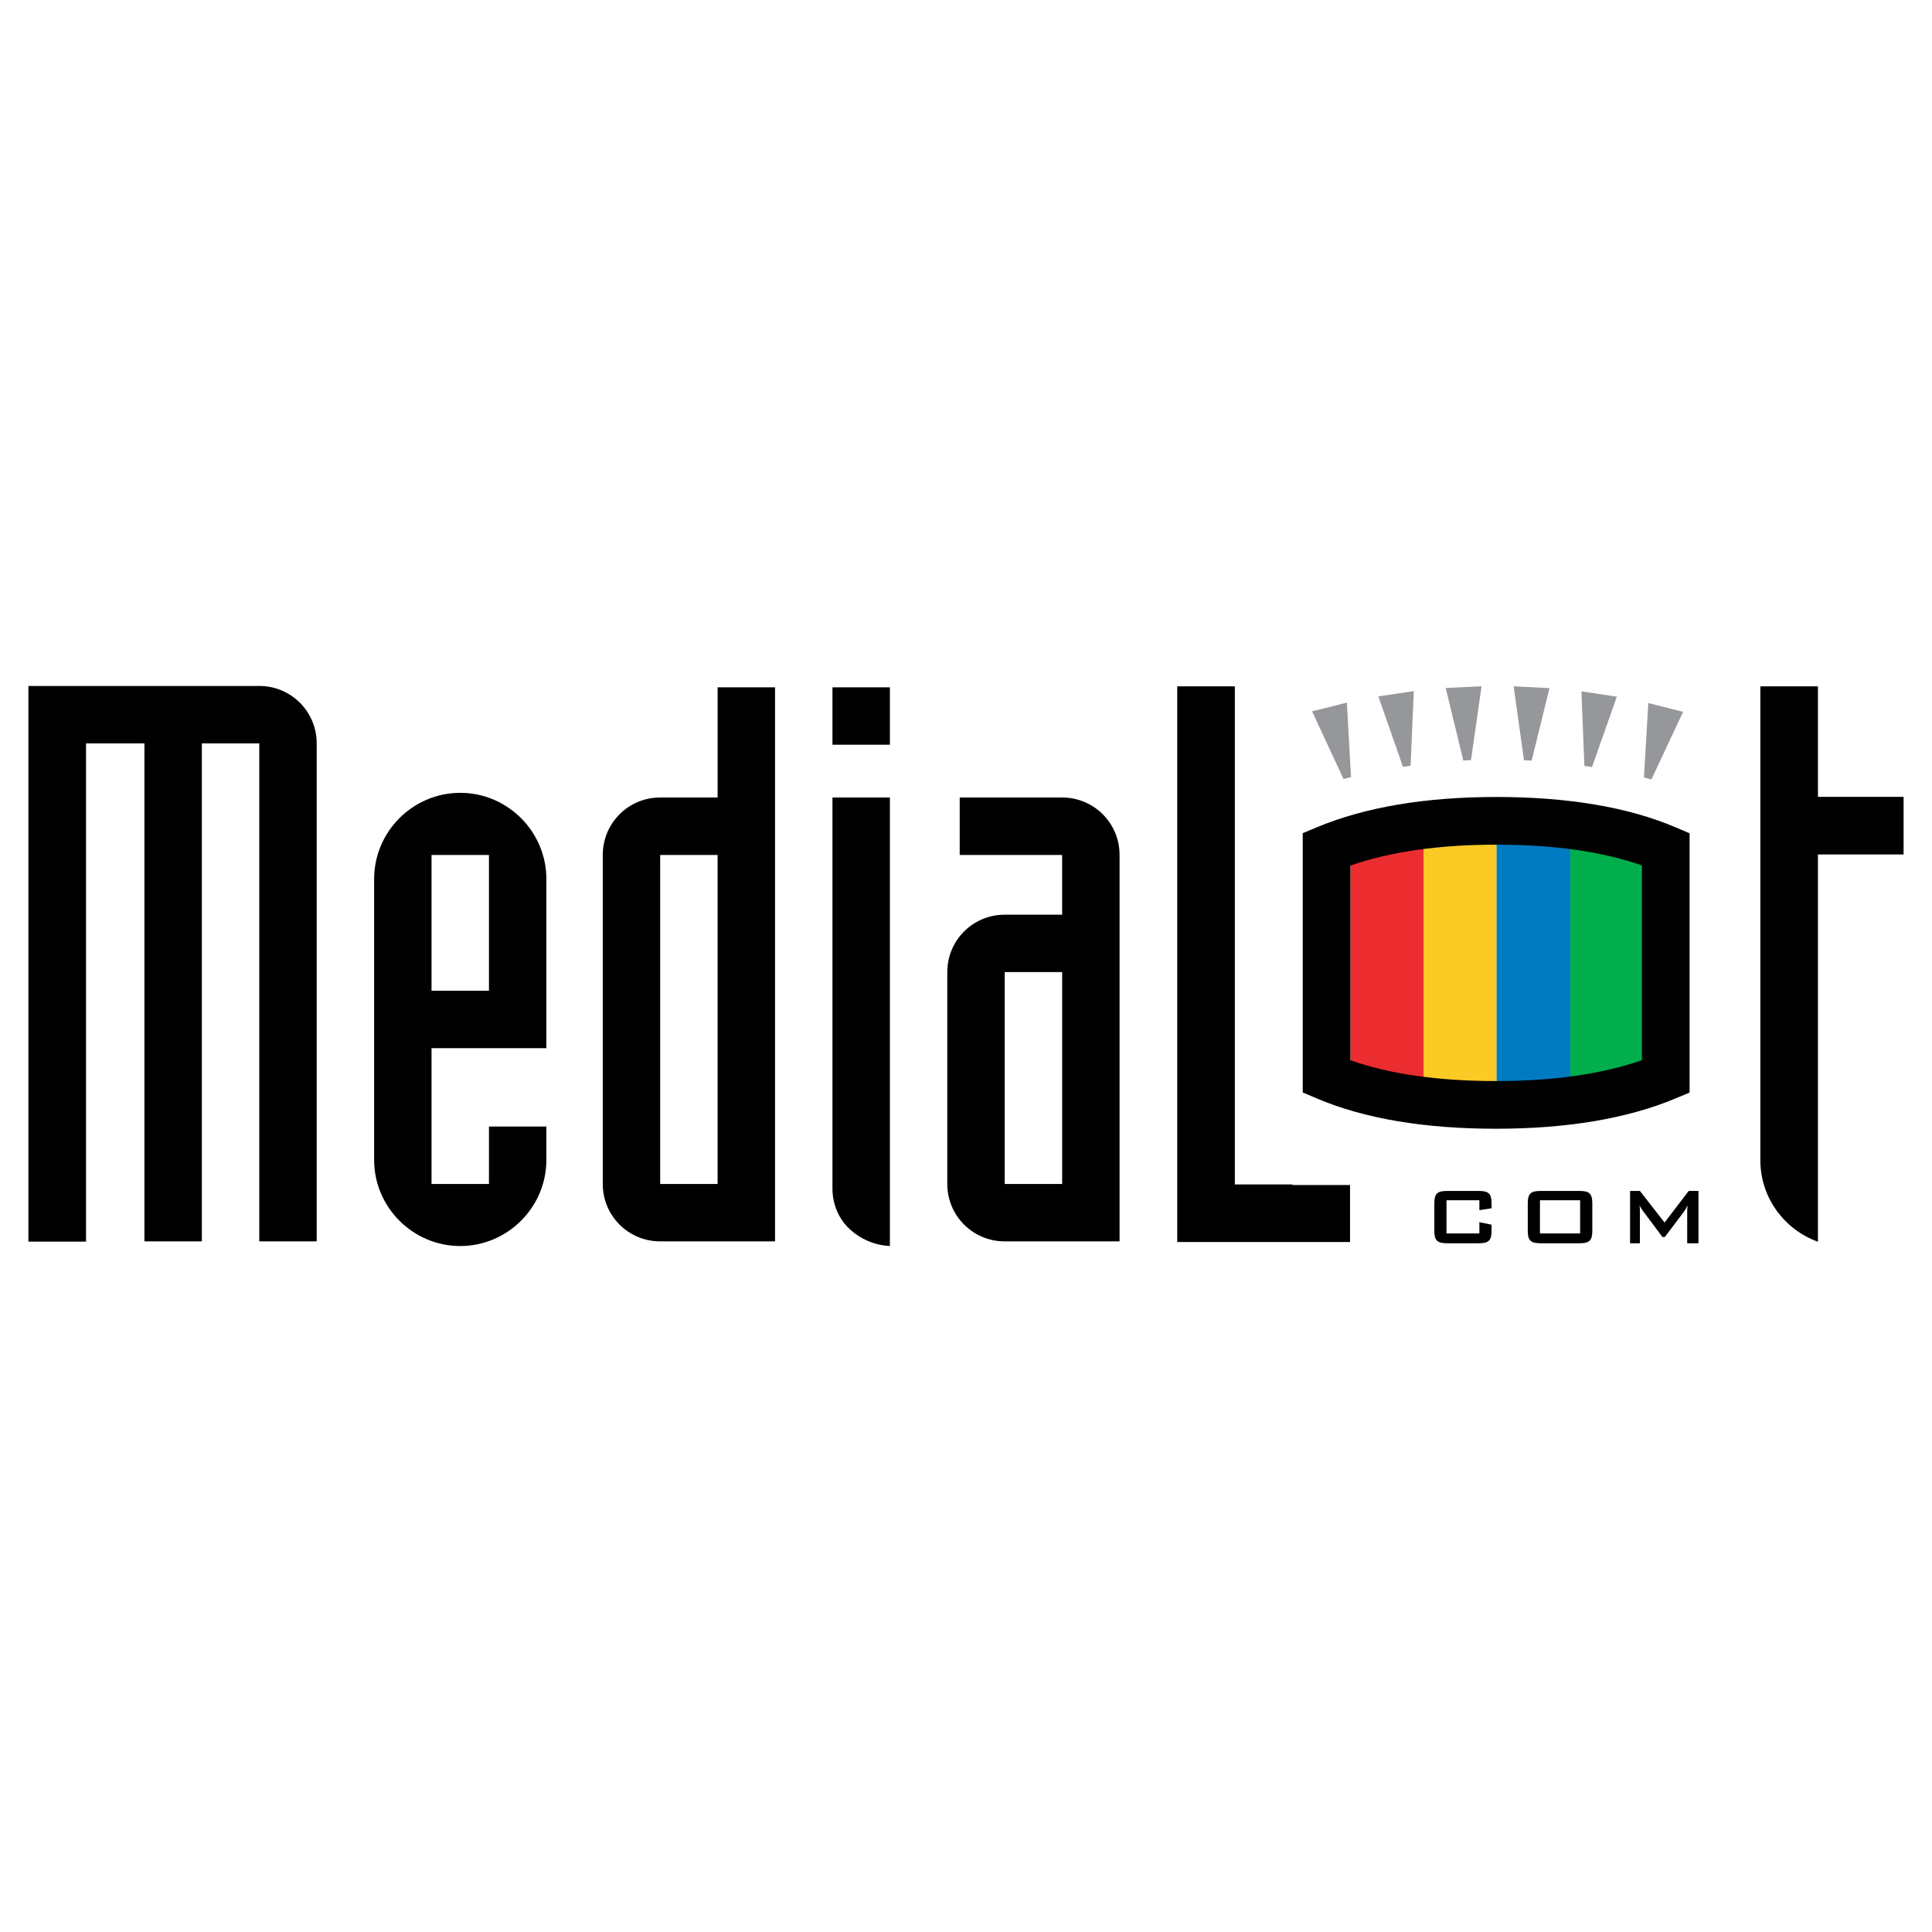 <?xml version="1.0" encoding="utf-8"?>
<!-- Generator: Adobe Illustrator 13.0.0, SVG Export Plug-In . SVG Version: 6.00 Build 14948)  -->
<!DOCTYPE svg PUBLIC "-//W3C//DTD SVG 1.0//EN" "http://www.w3.org/TR/2001/REC-SVG-20010904/DTD/svg10.dtd">
<svg version="1.0" id="Layer_1" xmlns="http://www.w3.org/2000/svg" xmlns:xlink="http://www.w3.org/1999/xlink" x="0px" y="0px"
	 width="192.756px" height="192.756px" viewBox="0 0 192.756 192.756" enable-background="new 0 0 192.756 192.756"
	 xml:space="preserve">
<g>
	<polygon fill-rule="evenodd" clip-rule="evenodd" fill="#FFFFFF" points="0,0 192.756,0 192.756,192.756 0,192.756 0,0 	"/>
	<path fill-rule="evenodd" clip-rule="evenodd" d="M43.054,85.299h5.73v13.547h-5.73V85.299L43.054,85.299z M37.327,115.725
		c0,4.723,3.869,8.592,8.592,8.592c4.724,0,8.592-3.869,8.592-8.592v-3.33h-5.727v5.732h-5.73v-13.553h11.457V87.7
		c0-4.726-3.868-8.599-8.592-8.599c-4.724,0-8.592,3.873-8.592,8.599V115.725L37.327,115.725z"/>
	<path fill-rule="evenodd" clip-rule="evenodd" d="M65.865,85.299h5.73v32.828h-5.73V85.299L65.865,85.299z M77.326,68.573h-5.73
		v10.993h-5.73c-3.174,0-5.728,2.559-5.728,5.733v32.828c0,3.17,2.553,5.725,5.728,5.725h11.461V68.573L77.326,68.573z"/>
	<path fill-rule="evenodd" clip-rule="evenodd" d="M88.784,124.316c-1.551-0.078-2.942-0.697-4.029-1.701
		c-1.082-1.01-1.701-2.48-1.701-4.027V79.566h5.73V124.316L88.784,124.316z M83.054,68.573h5.73v5.73h-5.73V68.573L83.054,68.573z"
		/>
	<path fill-rule="evenodd" clip-rule="evenodd" d="M100.24,96.986h5.732v21.141h-5.732V96.986L100.24,96.986z M111.7,85.299
		c0-3.174-2.556-5.733-5.73-5.733H95.75v5.733h10.219v5.96h-5.729c-3.17,0-5.729,2.553-5.729,5.728v21.141
		c0,3.17,2.559,5.725,5.729,5.725h11.46V85.299L111.7,85.299z"/>
	<path fill-rule="evenodd" clip-rule="evenodd" d="M144.317,119.75v3.309h3.281v-1.121l1.215,0.25v0.619
		c0,0.982-0.315,1.234-1.298,1.234h-3.116c-0.982,0-1.295-0.252-1.295-1.234v-2.756c0-0.979,0.312-1.232,1.295-1.232h3.116
		c0.982,0,1.298,0.254,1.298,1.232v0.498l-1.215,0.191v-0.99H144.317L144.317,119.75z"/>
	<path fill-rule="evenodd" clip-rule="evenodd" d="M153.642,119.75h4.008v3.309h-4.008V119.75L153.642,119.75z M152.426,120.051
		v2.756c0,0.982,0.315,1.234,1.296,1.234h3.848c0.982,0,1.295-0.252,1.295-1.234v-2.756c0-0.979-0.312-1.232-1.295-1.232h-3.848
		C152.741,118.818,152.426,119.072,152.426,120.051L152.426,120.051z"/>
	<path fill-rule="evenodd" clip-rule="evenodd" d="M162.632,118.818h0.982l2.46,3.156l2.41-3.156h0.973v5.223h-1.124v-3.229
		c0-0.102,0.008-0.285,0.04-0.559c-0.112,0.232-0.214,0.426-0.302,0.549l-1.966,2.611h-0.245l-1.963-2.623
		c-0.12-0.162-0.232-0.334-0.315-0.537c0.022,0.215,0.032,0.385,0.032,0.559v3.229h-0.982V118.818L162.632,118.818z"/>
	<polygon fill-rule="evenodd" clip-rule="evenodd" points="117.454,68.477 123.201,68.477 123.201,118.172 128.947,118.172 
		128.947,118.229 134.693,118.229 134.693,123.916 117.454,123.916 117.454,68.477 	"/>
	<path fill-rule="evenodd" clip-rule="evenodd" d="M181.369,123.885c-3.333-1.195-5.738-4.391-5.738-8.121V68.477h5.746v11.025
		h8.544v5.747h-8.544v38.703L181.369,123.885L181.369,123.885z"/>
	<polygon fill-rule="evenodd" clip-rule="evenodd" fill="#00AF4C" points="156.675,83.736 164.036,83.736 164.036,108.652 
		156.675,108.652 156.675,83.736 	"/>
	<polygon fill-rule="evenodd" clip-rule="evenodd" fill="#FCCA25" points="149.315,108.656 142.026,108.656 142.026,83.734 
		149.315,83.736 149.315,108.656 	"/>
	<polygon fill-rule="evenodd" clip-rule="evenodd" fill="#EB2D2F" points="142.026,108.652 134.736,108.652 134.733,83.734 
		142.026,83.734 142.026,108.652 	"/>
	<polygon fill-rule="evenodd" clip-rule="evenodd" fill="#007BC2" points="149.315,83.736 156.675,83.736 156.675,108.652 
		149.315,108.652 149.315,83.736 	"/>
	<path fill-rule="evenodd" clip-rule="evenodd" d="M167.121,82.521c-4.703-1.995-10.7-3.006-17.827-3.006
		c-7.068,0-13.073,1.01-17.853,3.001l-1.467,0.609v25.869l1.45,0.617c4.705,1.994,10.705,3.004,17.834,3.004
		c7.066,0,13.068-1.01,17.849-2.998l1.463-0.611v-25.87L167.121,82.521L167.121,82.521z M134.733,105.785V86.356
		c3.963-1.381,8.847-2.083,14.561-2.083c5.75,0,10.623,0.699,14.521,2.071v19.432c-3.962,1.381-8.844,2.082-14.556,2.082
		C143.505,107.859,138.635,107.158,134.733,105.785L134.733,105.785z"/>
	<path fill-rule="evenodd" clip-rule="evenodd" d="M25.869,68.439H2.834v55.439h5.75V74.167h5.826v49.685h5.728V74.167h5.731v49.685
		h5.727V74.167C31.596,70.992,29.043,68.439,25.869,68.439L25.869,68.439z"/>
	<polygon fill-rule="evenodd" clip-rule="evenodd" fill="#95979A" points="134.378,70.1 130.904,70.97 134.042,77.721 
		134.792,77.531 134.378,70.1 	"/>
	<polygon fill-rule="evenodd" clip-rule="evenodd" fill="#95979A" points="141.054,68.955 137.516,69.476 139.973,76.503 
		140.736,76.391 141.054,68.955 	"/>
	<polygon fill-rule="evenodd" clip-rule="evenodd" fill="#95979A" points="147.814,68.471 144.239,68.639 145.994,75.878 
		146.763,75.838 147.814,68.471 	"/>
	<polygon fill-rule="evenodd" clip-rule="evenodd" fill="#95979A" points="154.592,68.656 151.017,68.474 152.047,75.847 
		152.815,75.886 154.592,68.656 	"/>
	<polygon fill-rule="evenodd" clip-rule="evenodd" fill="#95979A" points="161.315,69.507 157.777,68.976 158.074,76.413 
		158.835,76.53 161.315,69.507 	"/>
	<polygon fill-rule="evenodd" clip-rule="evenodd" fill="#95979A" points="167.922,71.021 164.453,70.143 164.016,77.571 
		164.763,77.764 167.922,71.021 	"/>
</g>
</svg>
